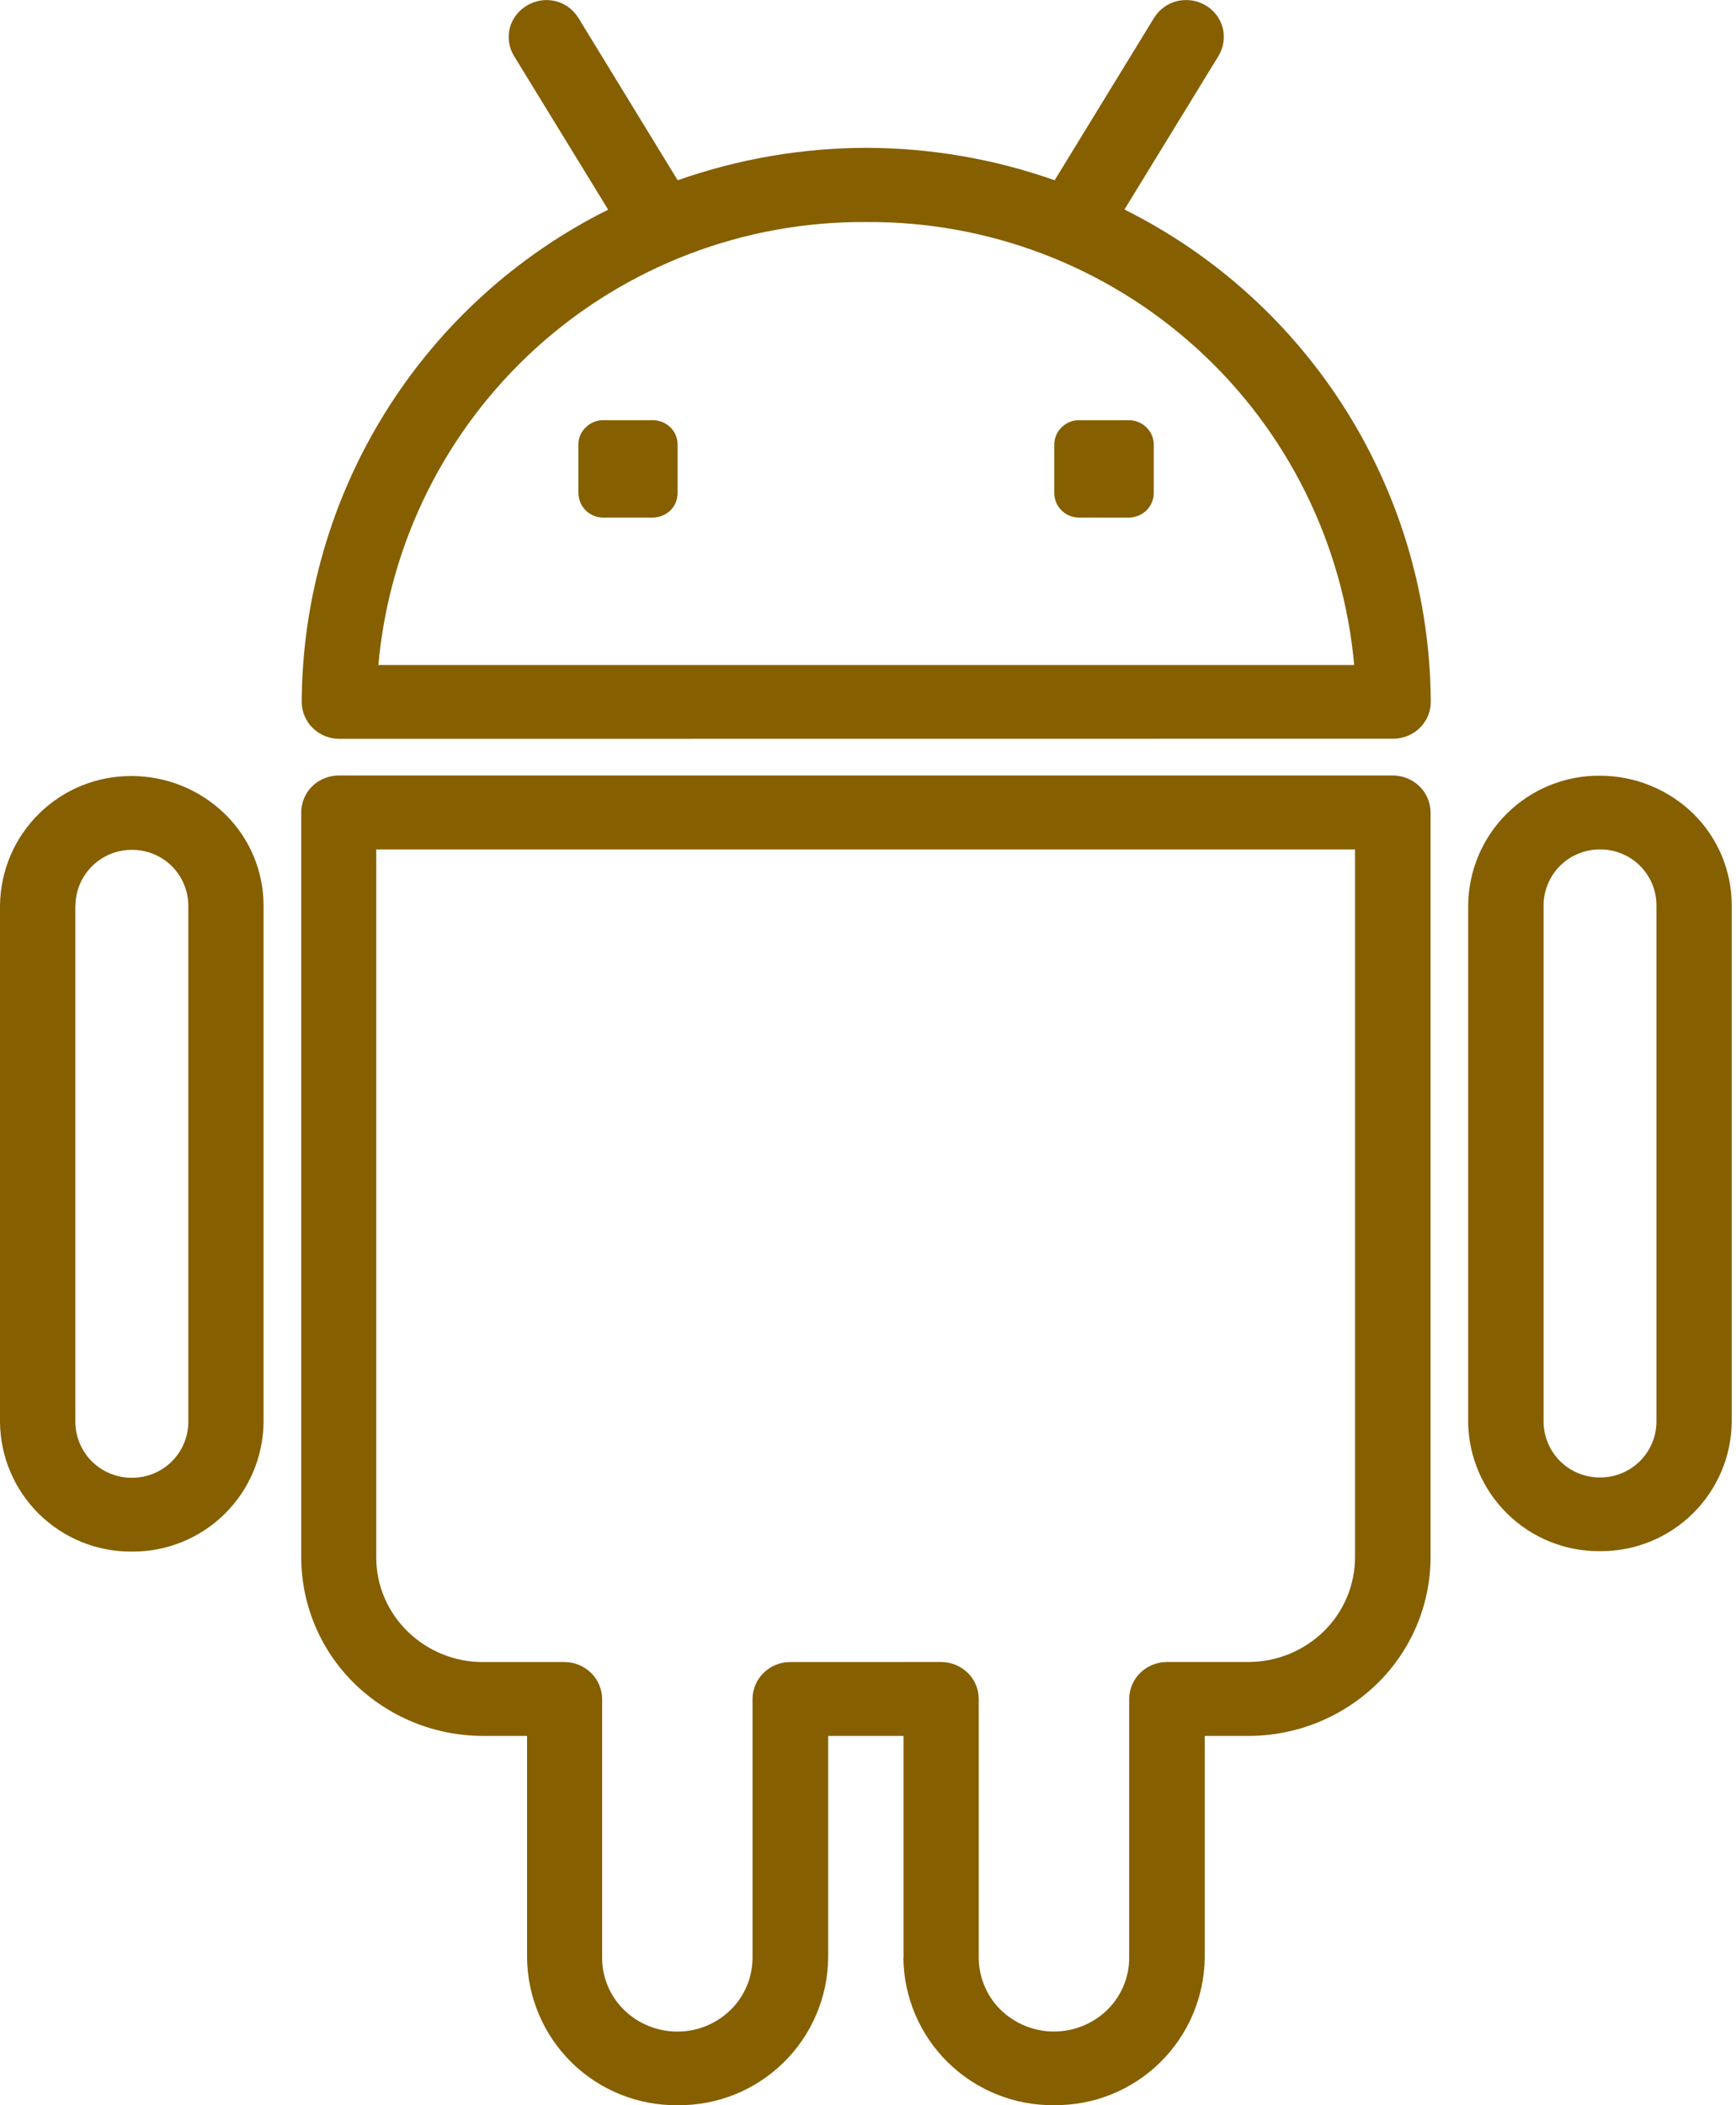 <svg width="33" height="40" viewBox="0 0 33 40" fill="none" xmlns="http://www.w3.org/2000/svg">
<g clip-path="url(#clip0_2439_2562)">
<path d="M17.176 37.198V32.983H15.743V37.198C15.735 37.95 15.429 38.667 14.892 39.192C14.355 39.718 13.632 40.008 12.88 40C12.129 40.008 11.406 39.717 10.869 39.192C10.333 38.666 10.027 37.949 10.019 37.198V32.983H9.186C8.272 32.984 7.394 32.628 6.74 31.991C6.42 31.679 6.166 31.306 5.992 30.895C5.818 30.484 5.728 30.041 5.726 29.595V15.44C5.726 15.347 5.744 15.255 5.78 15.169C5.816 15.083 5.868 15.005 5.934 14.94C6.07 14.808 6.251 14.735 6.44 14.735H26.478C26.666 14.735 26.848 14.809 26.983 14.94C27.05 15.005 27.103 15.083 27.139 15.169C27.175 15.255 27.194 15.347 27.194 15.441V29.595C27.192 30.042 27.101 30.484 26.927 30.895C26.752 31.306 26.498 31.679 26.178 31.991C25.524 32.627 24.647 32.983 23.734 32.983H22.901V37.198C22.892 37.949 22.586 38.666 22.049 39.191C21.512 39.717 20.788 40.007 20.037 39.999C19.665 40.004 19.296 39.934 18.951 39.796C18.605 39.657 18.291 39.452 18.024 39.192C17.758 38.932 17.546 38.622 17.399 38.279C17.253 37.937 17.177 37.57 17.172 37.198L17.176 37.198ZM17.891 31.579C18.08 31.579 18.262 31.654 18.397 31.786C18.463 31.851 18.515 31.927 18.551 32.013C18.587 32.097 18.605 32.189 18.605 32.281V37.198C18.606 37.382 18.643 37.565 18.715 37.735C18.786 37.905 18.89 38.059 19.022 38.188C19.293 38.452 19.656 38.6 20.035 38.6C20.413 38.6 20.777 38.453 21.049 38.188C21.18 38.059 21.285 37.905 21.357 37.735C21.429 37.565 21.465 37.382 21.465 37.198V32.281C21.465 32.189 21.484 32.097 21.52 32.013C21.556 31.927 21.608 31.851 21.674 31.786C21.809 31.654 21.991 31.579 22.181 31.579H23.729C24.265 31.579 24.78 31.37 25.164 30.996C25.351 30.813 25.5 30.595 25.602 30.354C25.704 30.113 25.757 29.855 25.758 29.593V16.14H7.152V29.593C7.152 29.855 7.205 30.114 7.307 30.355C7.41 30.596 7.559 30.814 7.748 30.997C8.13 31.372 8.644 31.581 9.18 31.58H10.729C10.918 31.579 11.101 31.654 11.236 31.787C11.302 31.851 11.354 31.928 11.39 32.013C11.426 32.098 11.446 32.189 11.446 32.282V37.198C11.446 37.383 11.482 37.566 11.554 37.736C11.625 37.906 11.73 38.06 11.862 38.189C12.133 38.454 12.497 38.601 12.875 38.601C13.254 38.602 13.617 38.454 13.888 38.189C14.02 38.06 14.125 37.906 14.196 37.736C14.268 37.566 14.304 37.383 14.305 37.198V32.282C14.305 32.189 14.324 32.098 14.36 32.013C14.396 31.928 14.448 31.851 14.514 31.787C14.649 31.654 14.831 31.579 15.021 31.58L17.891 31.579ZM27.909 27.017V17.198C27.916 16.54 28.183 15.911 28.653 15.45C29.123 14.989 29.756 14.733 30.414 14.739C31.077 14.739 31.714 14.998 32.188 15.46C32.419 15.687 32.602 15.957 32.728 16.255C32.853 16.553 32.918 16.874 32.919 17.197V27.016C32.912 27.673 32.645 28.3 32.176 28.761C31.707 29.221 31.076 29.477 30.419 29.473C29.761 29.48 29.128 29.226 28.657 28.766C28.186 28.307 27.918 27.68 27.908 27.022L27.909 27.017ZM29.342 17.198V27.017C29.345 27.299 29.459 27.568 29.66 27.766C29.861 27.964 30.133 28.074 30.415 28.072C30.697 28.074 30.969 27.963 31.17 27.766C31.371 27.568 31.486 27.298 31.488 27.016V17.197C31.487 17.057 31.459 16.919 31.404 16.79C31.35 16.661 31.27 16.545 31.171 16.446C31.071 16.348 30.953 16.27 30.823 16.218C30.694 16.165 30.555 16.139 30.416 16.14C30.133 16.138 29.862 16.248 29.66 16.446C29.459 16.645 29.344 16.915 29.342 17.198ZM0 27.023V17.205C0.007 16.547 0.275 15.918 0.745 15.457C1.214 14.996 1.848 14.74 2.506 14.745C3.167 14.746 3.803 15.005 4.276 15.467C4.508 15.693 4.693 15.963 4.819 16.262C4.945 16.56 5.009 16.881 5.01 17.205V27.023C5.003 27.68 4.736 28.308 4.268 28.768C3.799 29.229 3.167 29.485 2.51 29.481C1.851 29.487 1.217 29.232 0.746 28.771C0.276 28.311 0.007 27.682 0 27.023ZM1.432 17.205V27.023C1.435 27.305 1.551 27.575 1.752 27.773C1.954 27.97 2.225 28.08 2.507 28.078C2.789 28.08 3.061 27.97 3.262 27.772C3.463 27.575 3.577 27.305 3.58 27.023V17.205C3.578 16.922 3.464 16.653 3.263 16.454C3.062 16.256 2.79 16.146 2.507 16.148C2.226 16.146 1.956 16.256 1.755 16.453C1.554 16.649 1.439 16.917 1.434 17.198L1.432 17.205ZM6.445 14.038C6.258 14.037 6.079 13.964 5.945 13.833C5.878 13.768 5.826 13.69 5.79 13.604C5.753 13.518 5.735 13.426 5.735 13.333C5.746 11.388 6.297 9.484 7.325 7.834C8.354 6.183 9.82 4.85 11.561 3.984L9.773 1.067C9.724 0.988 9.692 0.901 9.678 0.81C9.664 0.719 9.668 0.626 9.69 0.536C9.713 0.446 9.754 0.361 9.811 0.287C9.867 0.213 9.937 0.151 10.018 0.104C10.181 0.007 10.374 -0.023 10.559 0.021C10.741 0.066 10.898 0.182 10.996 0.342L12.882 3.425C14.033 3.02 15.245 2.811 16.465 2.809C17.686 2.811 18.897 3.019 20.048 3.425L21.936 0.342C21.985 0.263 22.049 0.193 22.124 0.138C22.198 0.083 22.283 0.043 22.373 0.021C22.465 -0.001 22.56 -0.005 22.654 0.008C22.746 0.022 22.836 0.053 22.916 0.101C22.997 0.147 23.067 0.209 23.124 0.284C23.18 0.358 23.221 0.443 23.244 0.534C23.266 0.623 23.27 0.715 23.256 0.806C23.242 0.897 23.21 0.985 23.162 1.064L21.375 3.981C23.116 4.848 24.581 6.181 25.609 7.832C26.637 9.482 27.187 11.386 27.198 13.331C27.198 13.423 27.181 13.515 27.145 13.601C27.109 13.687 27.056 13.765 26.99 13.83C26.855 13.962 26.674 14.036 26.485 14.036L6.445 14.038ZM7.189 12.636H25.742C25.534 10.324 24.465 8.175 22.746 6.616C21.027 5.057 18.785 4.201 16.464 4.219C14.146 4.202 11.905 5.057 10.187 6.615C8.47 8.174 7.401 10.321 7.193 12.63L7.189 12.636ZM20.511 9.834C20.387 9.834 20.268 9.786 20.18 9.699C20.092 9.612 20.042 9.494 20.041 9.37V8.445C20.041 8.384 20.054 8.324 20.078 8.268C20.102 8.212 20.136 8.162 20.18 8.12C20.224 8.076 20.276 8.042 20.333 8.018C20.39 7.995 20.452 7.983 20.514 7.984H21.459C21.583 7.984 21.703 8.033 21.792 8.12C21.836 8.162 21.871 8.212 21.895 8.268C21.919 8.324 21.931 8.384 21.932 8.445V9.37C21.932 9.432 21.919 9.492 21.895 9.548C21.871 9.604 21.837 9.655 21.793 9.698C21.704 9.784 21.584 9.833 21.46 9.835L20.511 9.834ZM11.467 9.834C11.344 9.835 11.224 9.786 11.136 9.7C11.047 9.613 10.997 9.494 10.995 9.37V8.445C10.996 8.384 11.007 8.324 11.031 8.268C11.055 8.212 11.091 8.162 11.135 8.12C11.179 8.076 11.23 8.042 11.288 8.018C11.345 7.995 11.406 7.983 11.467 7.984H12.41C12.534 7.984 12.655 8.033 12.744 8.12C12.787 8.162 12.821 8.213 12.845 8.269C12.868 8.325 12.88 8.385 12.88 8.445V9.37C12.88 9.431 12.868 9.491 12.845 9.548C12.821 9.604 12.787 9.655 12.744 9.698C12.654 9.784 12.534 9.833 12.41 9.834H11.467Z" fill="#865F00"/>
</g>
<defs>
<clipPath id="clip0_2439_2562">
<rect width="32.92" height="40" fill="white"/>
</clipPath>
</defs>
</svg>
